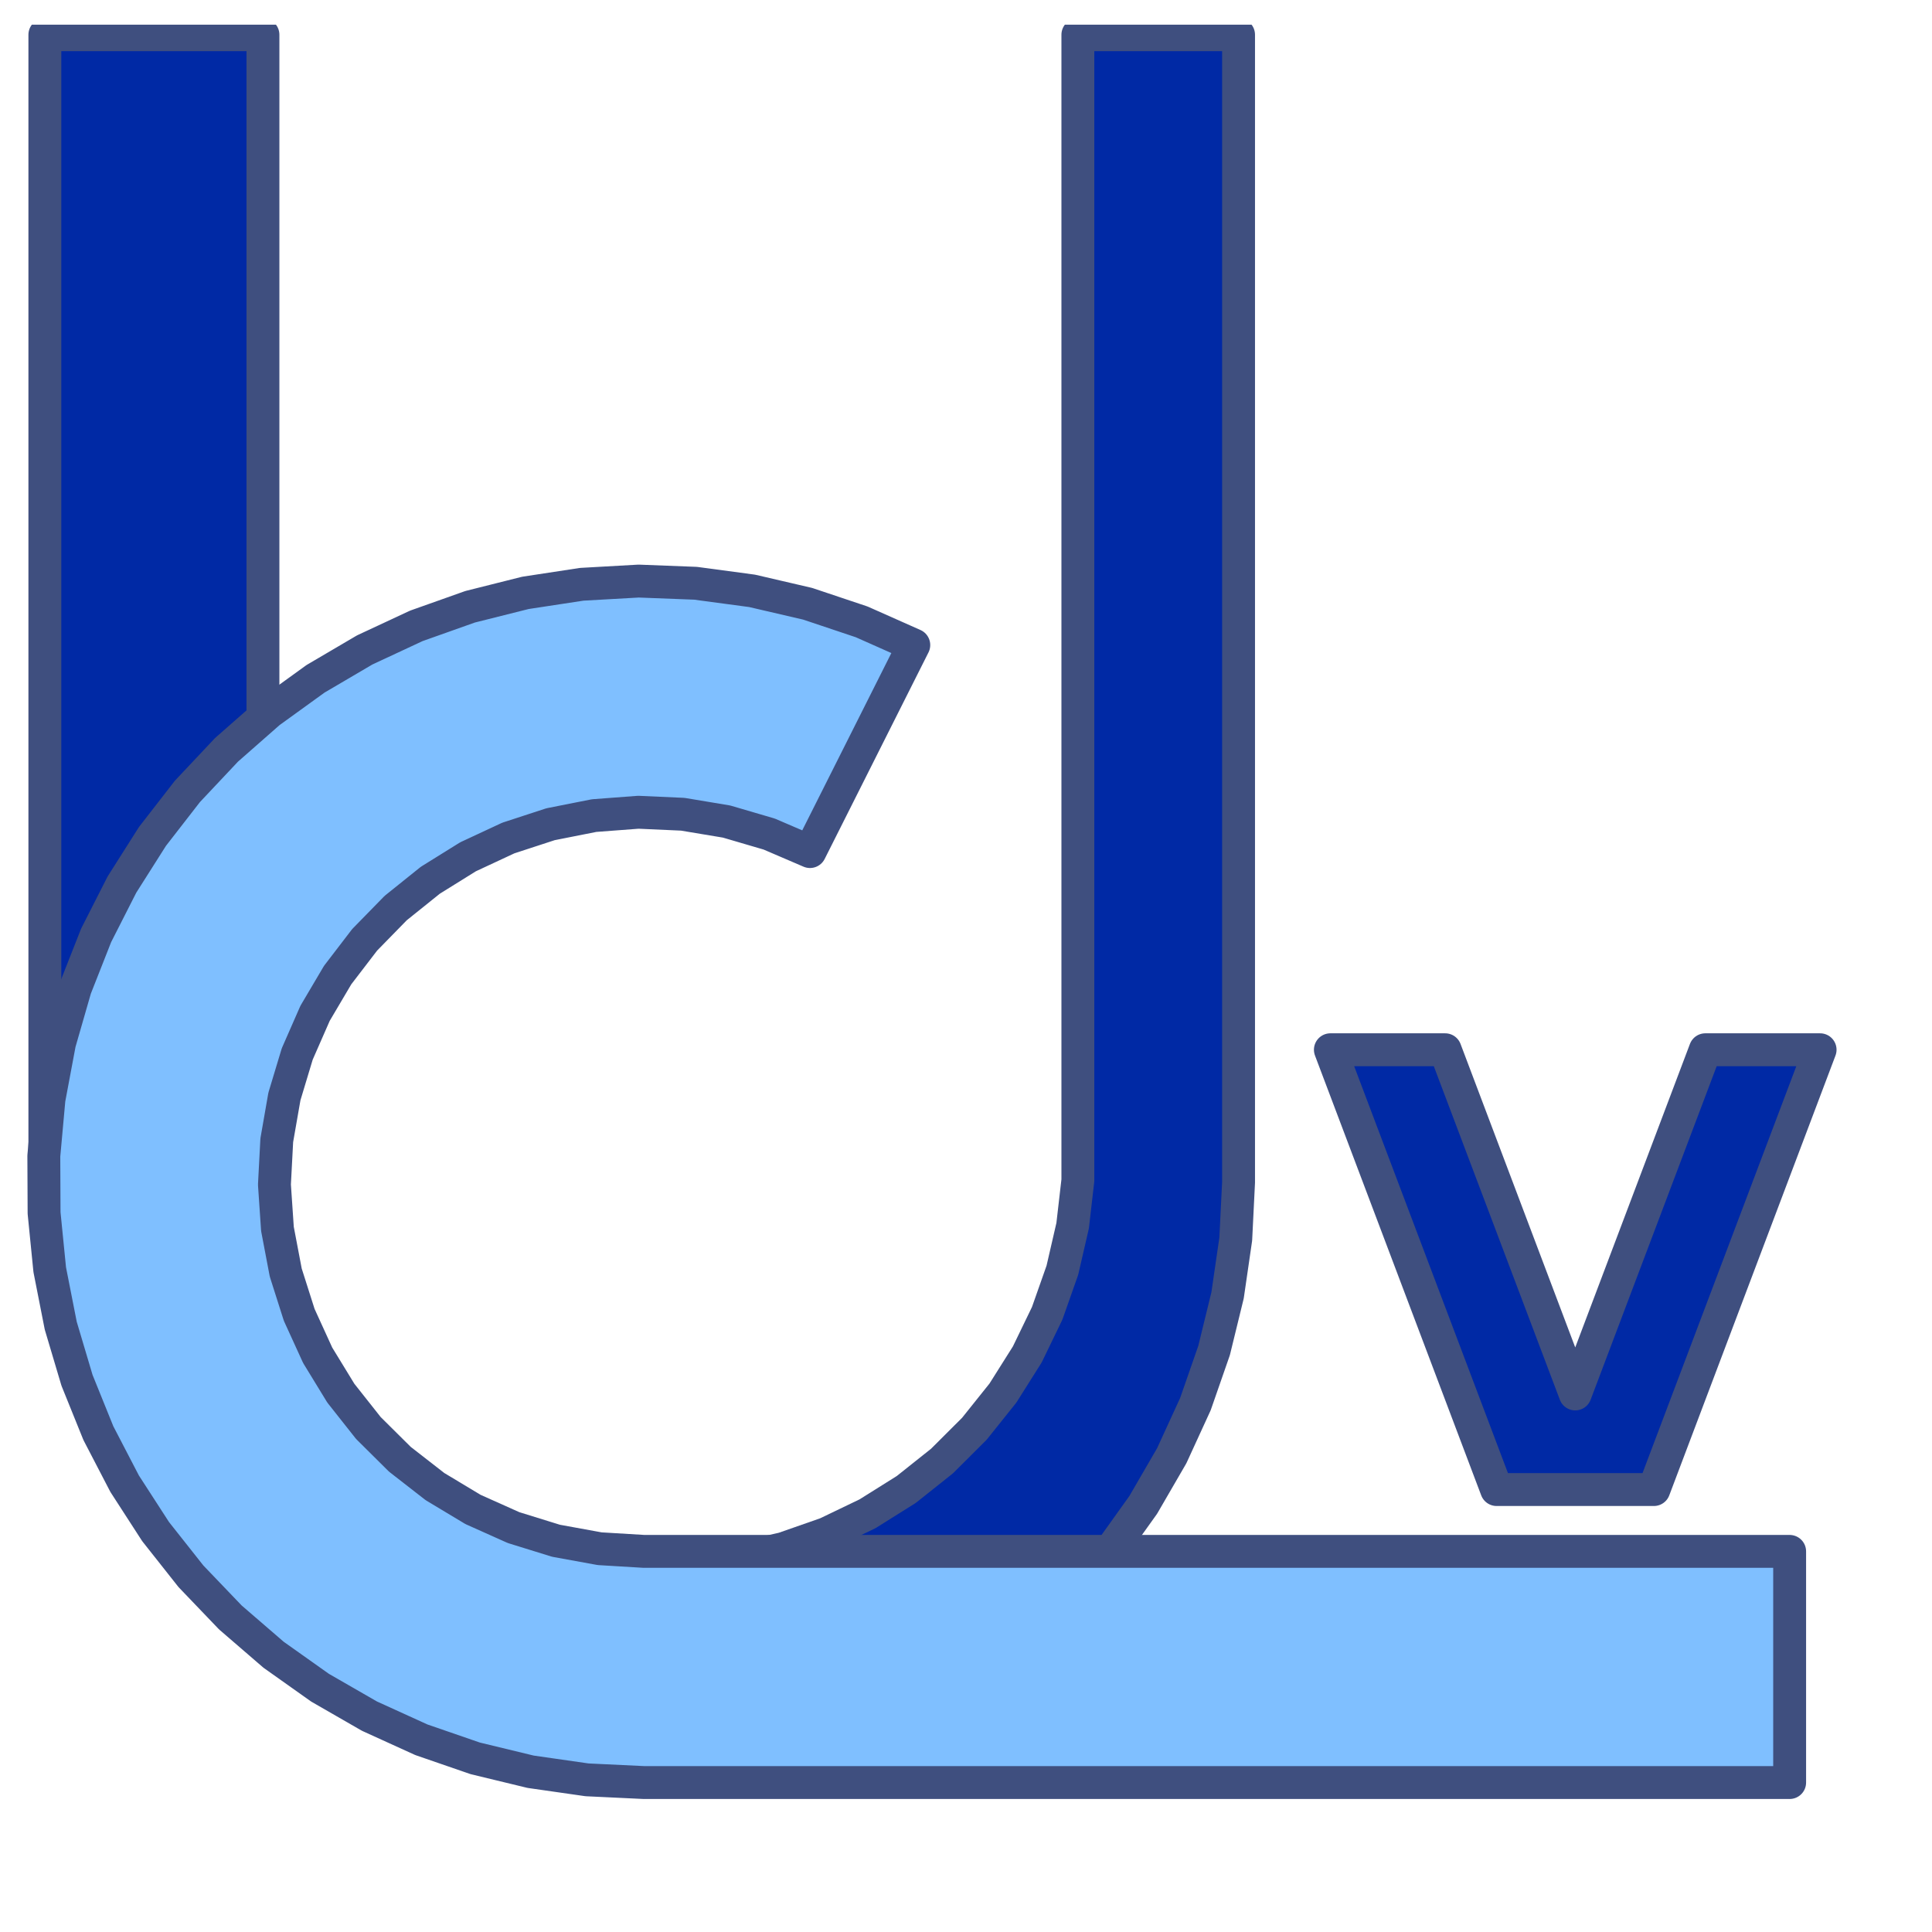 <?xml version="1.0" encoding="utf-8" standalone="no"?>
<!-- viewBox="176 70 618 505"  -->
<svg viewBox="170 64 470 470" version="1.1" xmlns="http://www.w3.org/2000/svg" xmlns:xlink="http://www.w3.org/1999/xlink" stroke-linecap="round" stroke-linejoin="round" fill-rule="evenodd" xml:space="preserve" >
	<defs >
		<clipPath id="clipId0" >
			<path d="M176,70 176,505 618,505 618,70 z" />
		</clipPath>
	</defs>
	<!--	<g stroke-width="0.1" clip-path="url(#clipId0)" fill="none" stroke="rgb(0,0,0)" />  -->
	<g stroke-width="8" clip-path="url(#clipId0)" fill="rgb(0,41,165)" stroke="rgb(63,79,127)" >
		<polyline points="432.215,351.127 432.215,72.448 471.306,72.448 471.306,351.631 471.306,351.631 470.624,365.431 468.634,379.105 465.353,392.527 460.811,405.576 455.05,418.135 448.12,430.089 440.086,441.331 431.019,451.757 421.003,461.275 410.127,469.798 398.49,477.248 386.198,483.558 373.361,488.671 360.097,492.541 346.525,495.132 332.768,496.422 318.95,496.398 305.198,495.061 291.635,492.422 278.384,488.506 265.565,483.349 253.295,476.996 241.684,469.506 230.838,460.945 220.854,451.393 211.824,440.935 203.828,429.666 196.94,417.688 191.222,405.109 186.726,392.044 183.491,378.61 181.549,364.93 180.915,351.127 180.915,72.448 233.967,72.448 233.967,351.127 233.967,351.127 235.239,362.171 237.737,373.003 241.43,383.488 246.271,393.495 252.202,402.898 259.146,411.578 267.016,419.429 275.715,426.35 285.133,432.256 295.152,437.071 305.647,440.737 316.486,443.207 327.533,444.449 338.649,444.449 349.696,443.207 360.535,440.737 371.029,437.071 381.049,432.256 390.467,426.35 399.166,419.429 407.036,411.578 413.98,402.898 419.91,393.495 424.752,383.488 428.445,373.003 430.943,362.171 432.215,351.127 " />
	</g>
	<g stroke-width="8" clip-path="url(#clipId0)" fill="rgb(127,191,255)" stroke="rgb(63,79,127)" >
		<polyline points="367.046,271.163 357.118,266.9 346.75,263.859 336.092,262.083 325.299,261.598 314.525,262.412 303.926,264.512 293.656,267.868 283.863,272.432 274.688,278.138 266.263,284.903 258.711,292.63 252.14,301.207 246.646,310.51 242.307,320.405 239.187,330.75 237.329,341.393 236.762,352.183 237.494,362.963 239.513,373.577 242.791,383.872 247.28,393.7 252.916,402.919 259.617,411.395 267.286,419.005 275.812,425.641 285.073,431.207 294.935,435.621 305.255,438.82 315.885,440.758 326.67,441.407 605.368,441.407 605.368,497.642 326.67,497.642 326.67,497.642 312.817,496.984 299.089,495.016 285.61,491.756 272.5,487.232 259.878,481.486 247.857,474.57 236.547,466.546 226.047,457.485 216.454,447.47 207.853,436.591 200.322,424.946 193.929,412.639 188.732,399.782 184.776,386.49 182.098,372.882 180.722,359.083 180.66,345.215 181.913,331.403 184.469,317.773 188.306,304.446 193.389,291.542 199.672,279.179 207.099,267.467 215.602,256.512 225.106,246.412 235.524,237.258 246.763,229.133 258.721,222.11 271.291,216.251 284.36,211.611 297.81,208.231 311.52,206.14 325.366,205.359 339.224,205.893 352.969,207.739 366.477,210.879 379.626,215.285 392.299,220.918 367.046,271.163 " />
	</g>
	<g stroke-width="8" clip-path="url(#clipId0)" fill="rgb(0,41,165)" stroke="rgb(63,79,127)" >
		<polyline points="553.21,403.107 521.565,319.374 493.643,319.374 534.079,426.366 572.342,426.366 612.778,319.374 584.856,319.374 553.21,403.107 " />
	</g>
</svg>
